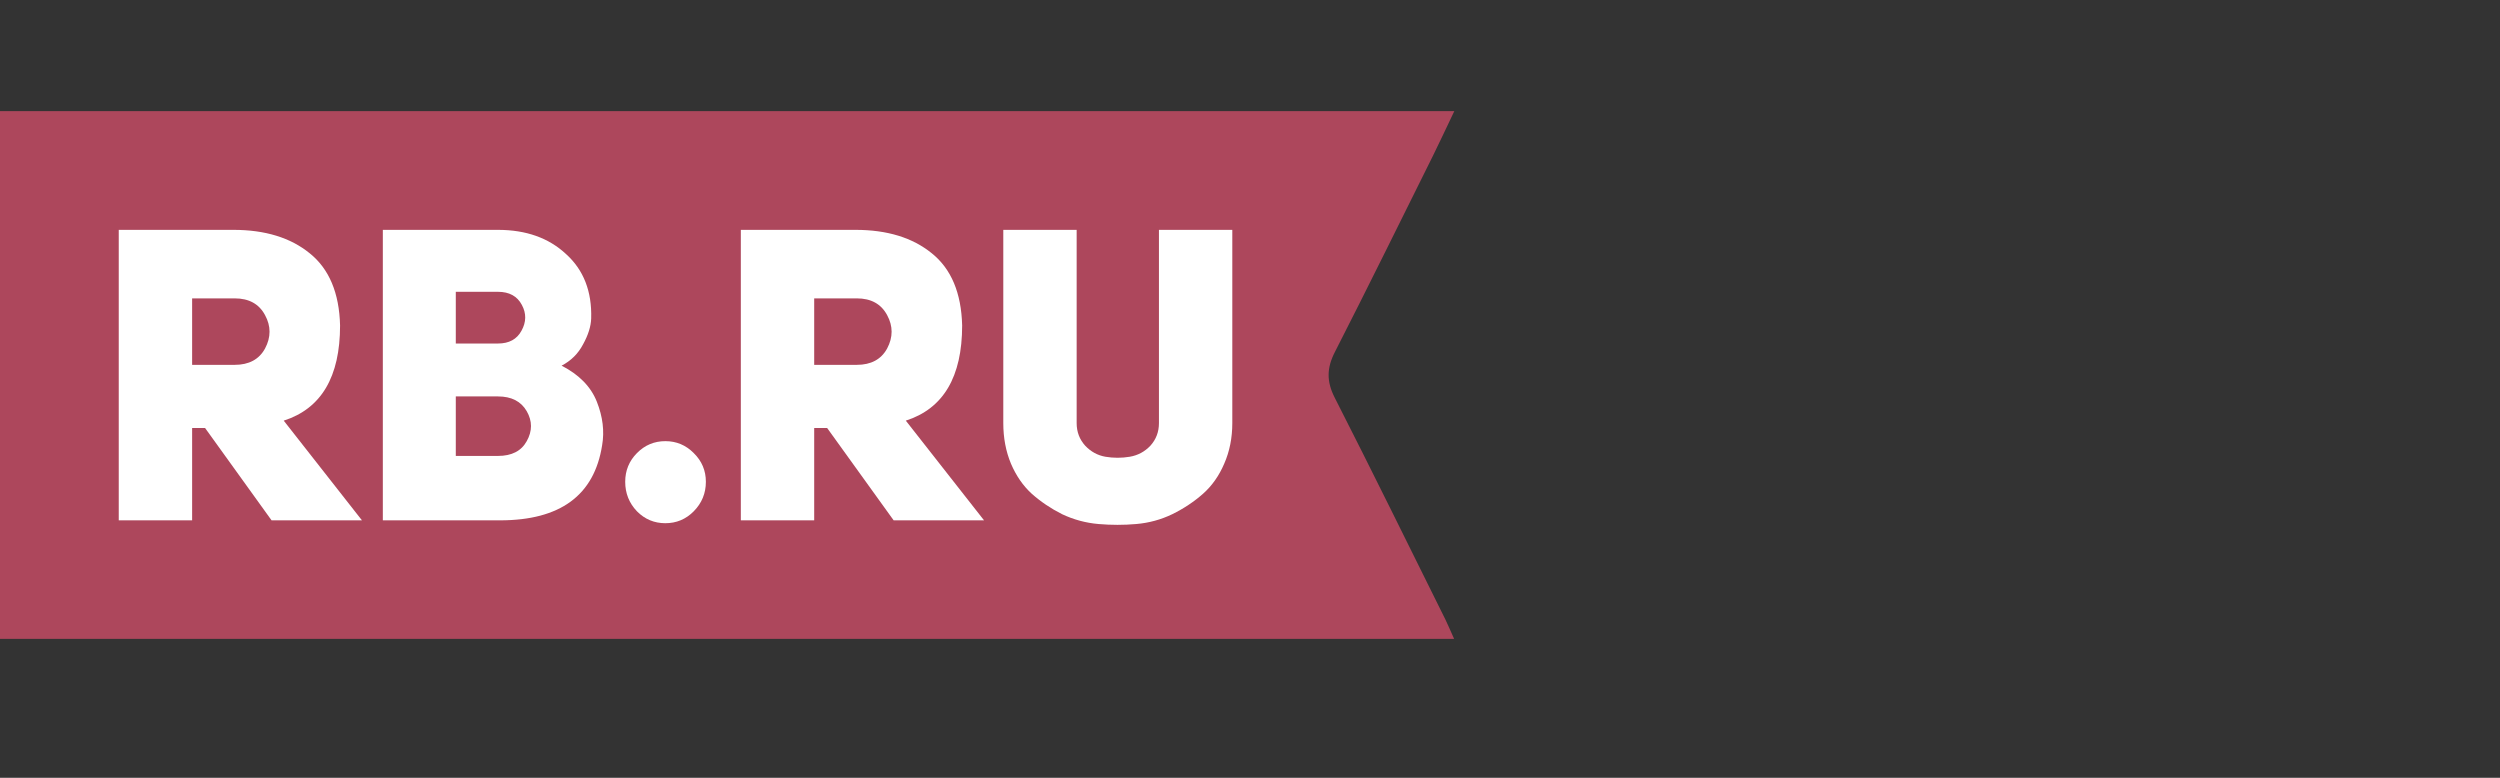 <?xml version="1.0" encoding="UTF-8"?> <svg xmlns="http://www.w3.org/2000/svg" width="180" height="56" viewBox="0 0 180 56" fill="none"><rect x="0" y="0" width="180" height="56" fill="#333333" stroke="none"/> <path fill-rule="evenodd" clip-rule="evenodd" d="M104.711 8C104.148 9.178 103.668 10.216 103.16 11.242C100.819 15.949 98.499 20.666 96.11 25.348C95.522 26.497 95.504 27.46 96.097 28.627C98.799 33.932 101.423 39.277 104.07 44.608C104.27 45.015 104.443 45.438 104.697 46H0V8H104.711Z" fill="#AD475C"></path> <path d="M19.553 37.465L14.767 30.818H13.833V37.465H8.55V16.55H16.809C19.086 16.55 20.915 17.111 22.296 18.234C23.697 19.356 24.427 21.089 24.485 23.433C24.485 27.135 23.133 29.42 20.428 30.286L26.061 37.465H19.553ZM13.833 26.269H16.897C17.928 26.269 18.658 25.875 19.086 25.087C19.514 24.28 19.514 23.482 19.086 22.694C18.658 21.887 17.928 21.483 16.897 21.483H13.833V26.269Z" fill="white"></path> <path d="M42.565 22.931C42.546 23.502 42.351 24.122 41.981 24.792C41.631 25.461 41.116 25.973 40.435 26.328C41.699 26.978 42.546 27.844 42.974 28.927C43.402 30.01 43.528 31.054 43.353 32.059C42.789 35.663 40.337 37.465 35.998 37.465H27.564V16.55H35.853C37.876 16.55 39.511 17.131 40.756 18.293C42.02 19.435 42.624 20.981 42.565 22.931ZM32.817 24.733H35.853C36.65 24.733 37.215 24.427 37.545 23.817C37.896 23.187 37.905 22.566 37.575 21.956C37.244 21.326 36.67 21.01 35.853 21.01H32.817V24.733ZM32.817 32.827H35.853C36.845 32.827 37.536 32.472 37.925 31.763C38.333 31.035 38.333 30.316 37.925 29.607C37.516 28.898 36.825 28.543 35.853 28.543H32.817V32.827Z" fill="white"></path> <path d="M45.015 34.688C45.015 33.88 45.297 33.191 45.862 32.62C46.426 32.049 47.107 31.763 47.905 31.763C48.703 31.763 49.383 32.049 49.948 32.62C50.532 33.191 50.823 33.88 50.823 34.688C50.823 35.515 50.532 36.224 49.948 36.815C49.383 37.386 48.703 37.671 47.905 37.671C47.107 37.671 46.426 37.386 45.862 36.815C45.297 36.224 45.015 35.515 45.015 34.688Z" fill="white"></path> <path d="M64.343 37.465L59.556 30.818H58.622V37.465H53.34V16.55H61.599C63.876 16.55 65.704 17.111 67.086 18.234C68.487 19.356 69.216 21.089 69.275 23.433C69.275 27.135 67.923 29.42 65.218 30.286L70.851 37.465H64.343ZM58.622 26.269H61.687C62.718 26.269 63.447 25.875 63.876 25.087C64.303 24.28 64.303 23.482 63.876 22.694C63.447 21.887 62.718 21.483 61.687 21.483H58.622V26.269Z" fill="white"></path> <path d="M77.519 16.55V30.463C77.519 31.094 77.724 31.635 78.132 32.088C78.541 32.521 79.027 32.787 79.591 32.886C80.175 32.984 80.759 32.984 81.342 32.886C81.926 32.787 82.422 32.521 82.831 32.088C83.24 31.635 83.444 31.094 83.444 30.463V16.55H88.726V30.463C88.726 31.527 88.532 32.502 88.143 33.388C87.773 34.254 87.267 34.973 86.625 35.544C85.983 36.115 85.244 36.608 84.407 37.021C83.59 37.415 82.724 37.652 81.809 37.73C80.914 37.809 80.01 37.809 79.095 37.73C78.181 37.652 77.305 37.415 76.469 37.021C75.651 36.608 74.922 36.115 74.28 35.544C73.657 34.973 73.161 34.254 72.791 33.388C72.421 32.502 72.237 31.527 72.237 30.463V16.55H77.519Z" fill="white"></path> </svg> 